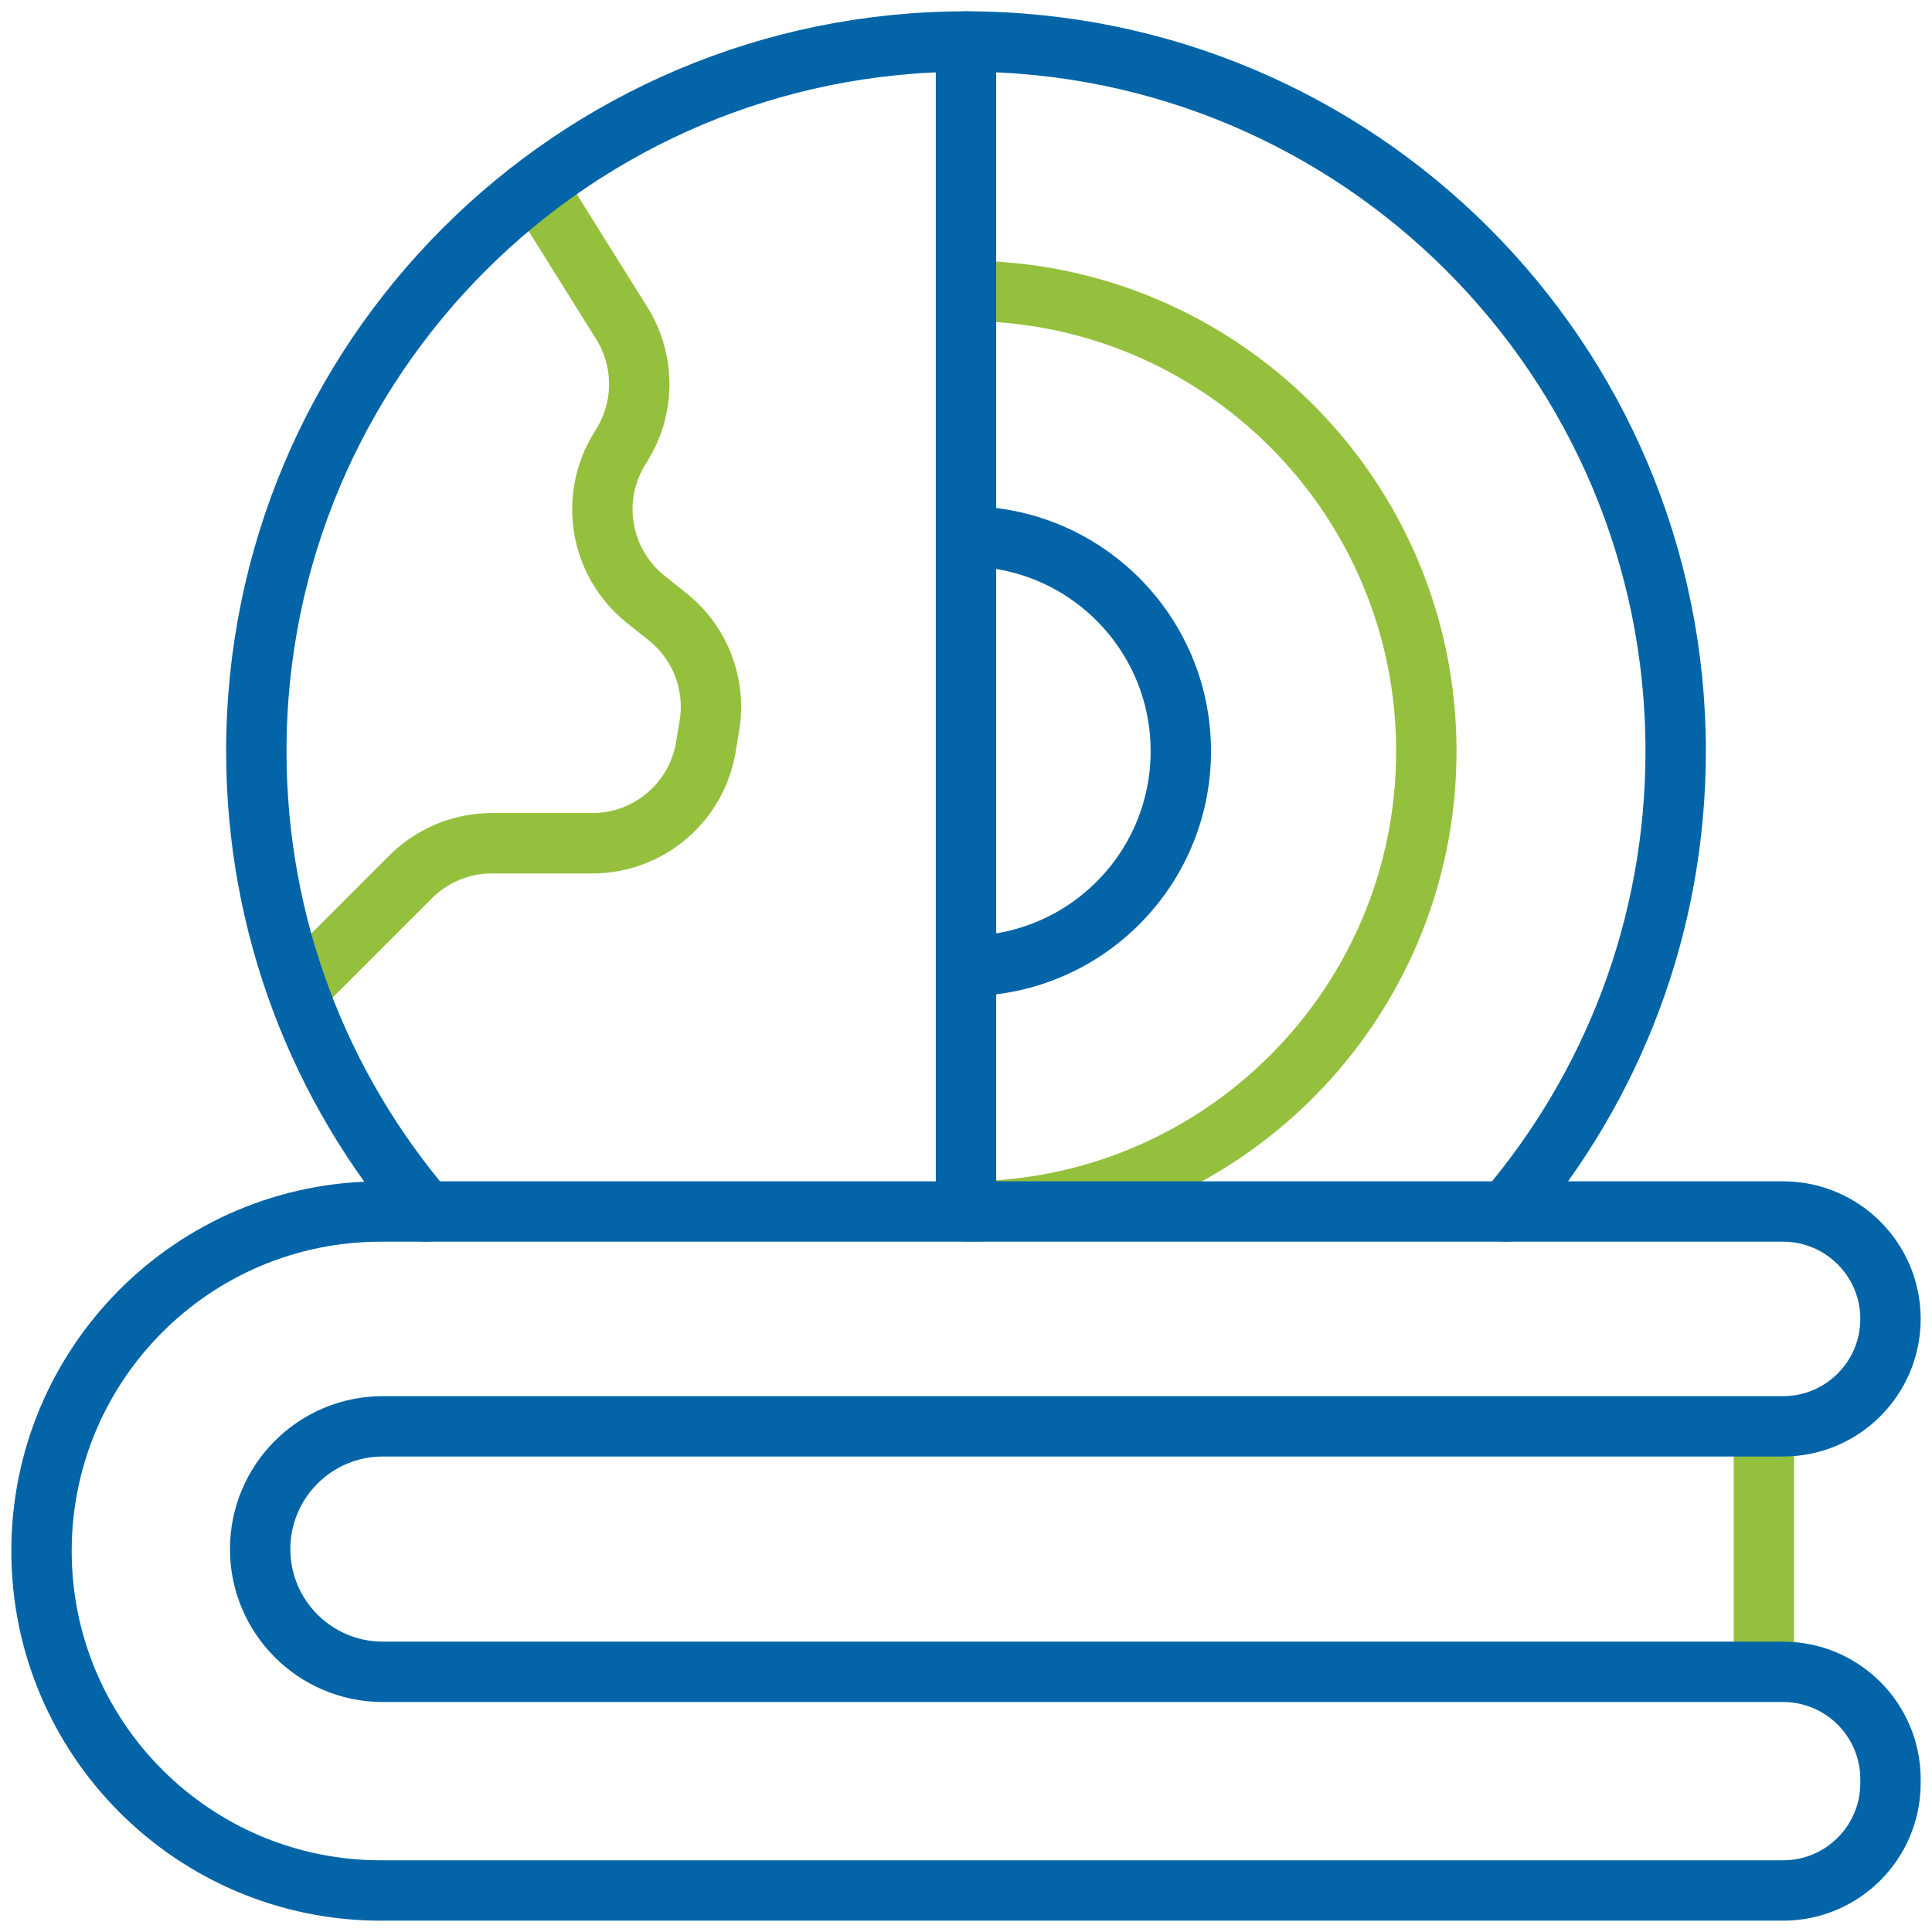 <svg xmlns="http://www.w3.org/2000/svg" version="1.1" xmlns:xlink="http://www.w3.org/1999/xlink" width="512" height="512" x="0" y="0" viewBox="0 0 512 512" style="enable-background:new 0 0 512 512" xml:space="preserve" class=""><g><path d="M467.452 443.054v-65.062M142.121 49.397l22.652 36.241a30.5 30.5 0 0 1 .29 31.855l-1.075 1.792c-7.854 13.09-4.82 29.97 7.1 39.506l5.878 4.702a30.498 30.498 0 0 1 11.031 28.829l-.944 5.662c-2.451 14.706-15.174 25.484-30.083 25.484h-26.594a30.494 30.494 0 0 0-21.565 8.933l-29.962 29.962" style="stroke-width: 16; stroke-miterlimit: 10;" fill="none" stroke="#95c03d" stroke-width="16" stroke-miterlimit="10" data-original="#33cccc" opacity="1"></path><path d="M112.863 321.062C84.846 288.226 67.929 245.62 67.929 199.07 67.929 95.205 152.134 11 256 11s188.07 84.205 188.07 188.07c0 46.55-16.916 89.156-44.934 121.992" style="stroke-width: 16; stroke-linecap: round; stroke-linejoin: round; stroke-miterlimit: 10;" fill="none" stroke="#0365a8" stroke-width="16" stroke-linecap="round" stroke-linejoin="round" stroke-miterlimit="10" data-original="#000000" opacity="1" class=""></path><path d="M256 77.079c67.37 0 121.992 54.622 121.992 121.992S323.37 321.063 256 321.063" style="stroke-width: 16; stroke-miterlimit: 10;" fill="none" stroke="#95c03d" stroke-width="16" stroke-miterlimit="10" data-original="#33cccc" opacity="1"></path><path d="M256 142.141c31.443 0 56.93 25.486 56.93 56.929S287.443 256 256 256" style="stroke-width: 16; stroke-miterlimit: 10;" fill="none" stroke="#0365a8" stroke-width="16" stroke-miterlimit="10" data-original="#000000" opacity="1" class=""></path><path d="M256 321.062V11M68.946 410.523c0 17.916 14.515 32.531 32.531 32.531h371.058c15.721 0 28.465 12.744 28.465 28.465v1.017c0 15.72-12.744 28.464-28.465 28.464H100.969C51.28 501 11 460.72 11 411.031c0-49.55 40.144-89.969 89.969-89.969h371.566c15.721 0 28.465 12.744 28.465 28.465 0 15.677-12.701 28.465-28.465 28.465H101.477c-17.966 0-32.531 14.564-32.531 32.531z" style="stroke-width: 16; stroke-linecap: round; stroke-linejoin: round; stroke-miterlimit: 10;" fill="none" stroke="#0365a8" stroke-width="16" stroke-linecap="round" stroke-linejoin="round" stroke-miterlimit="10" data-original="#000000" opacity="1" class=""></path></g></svg>